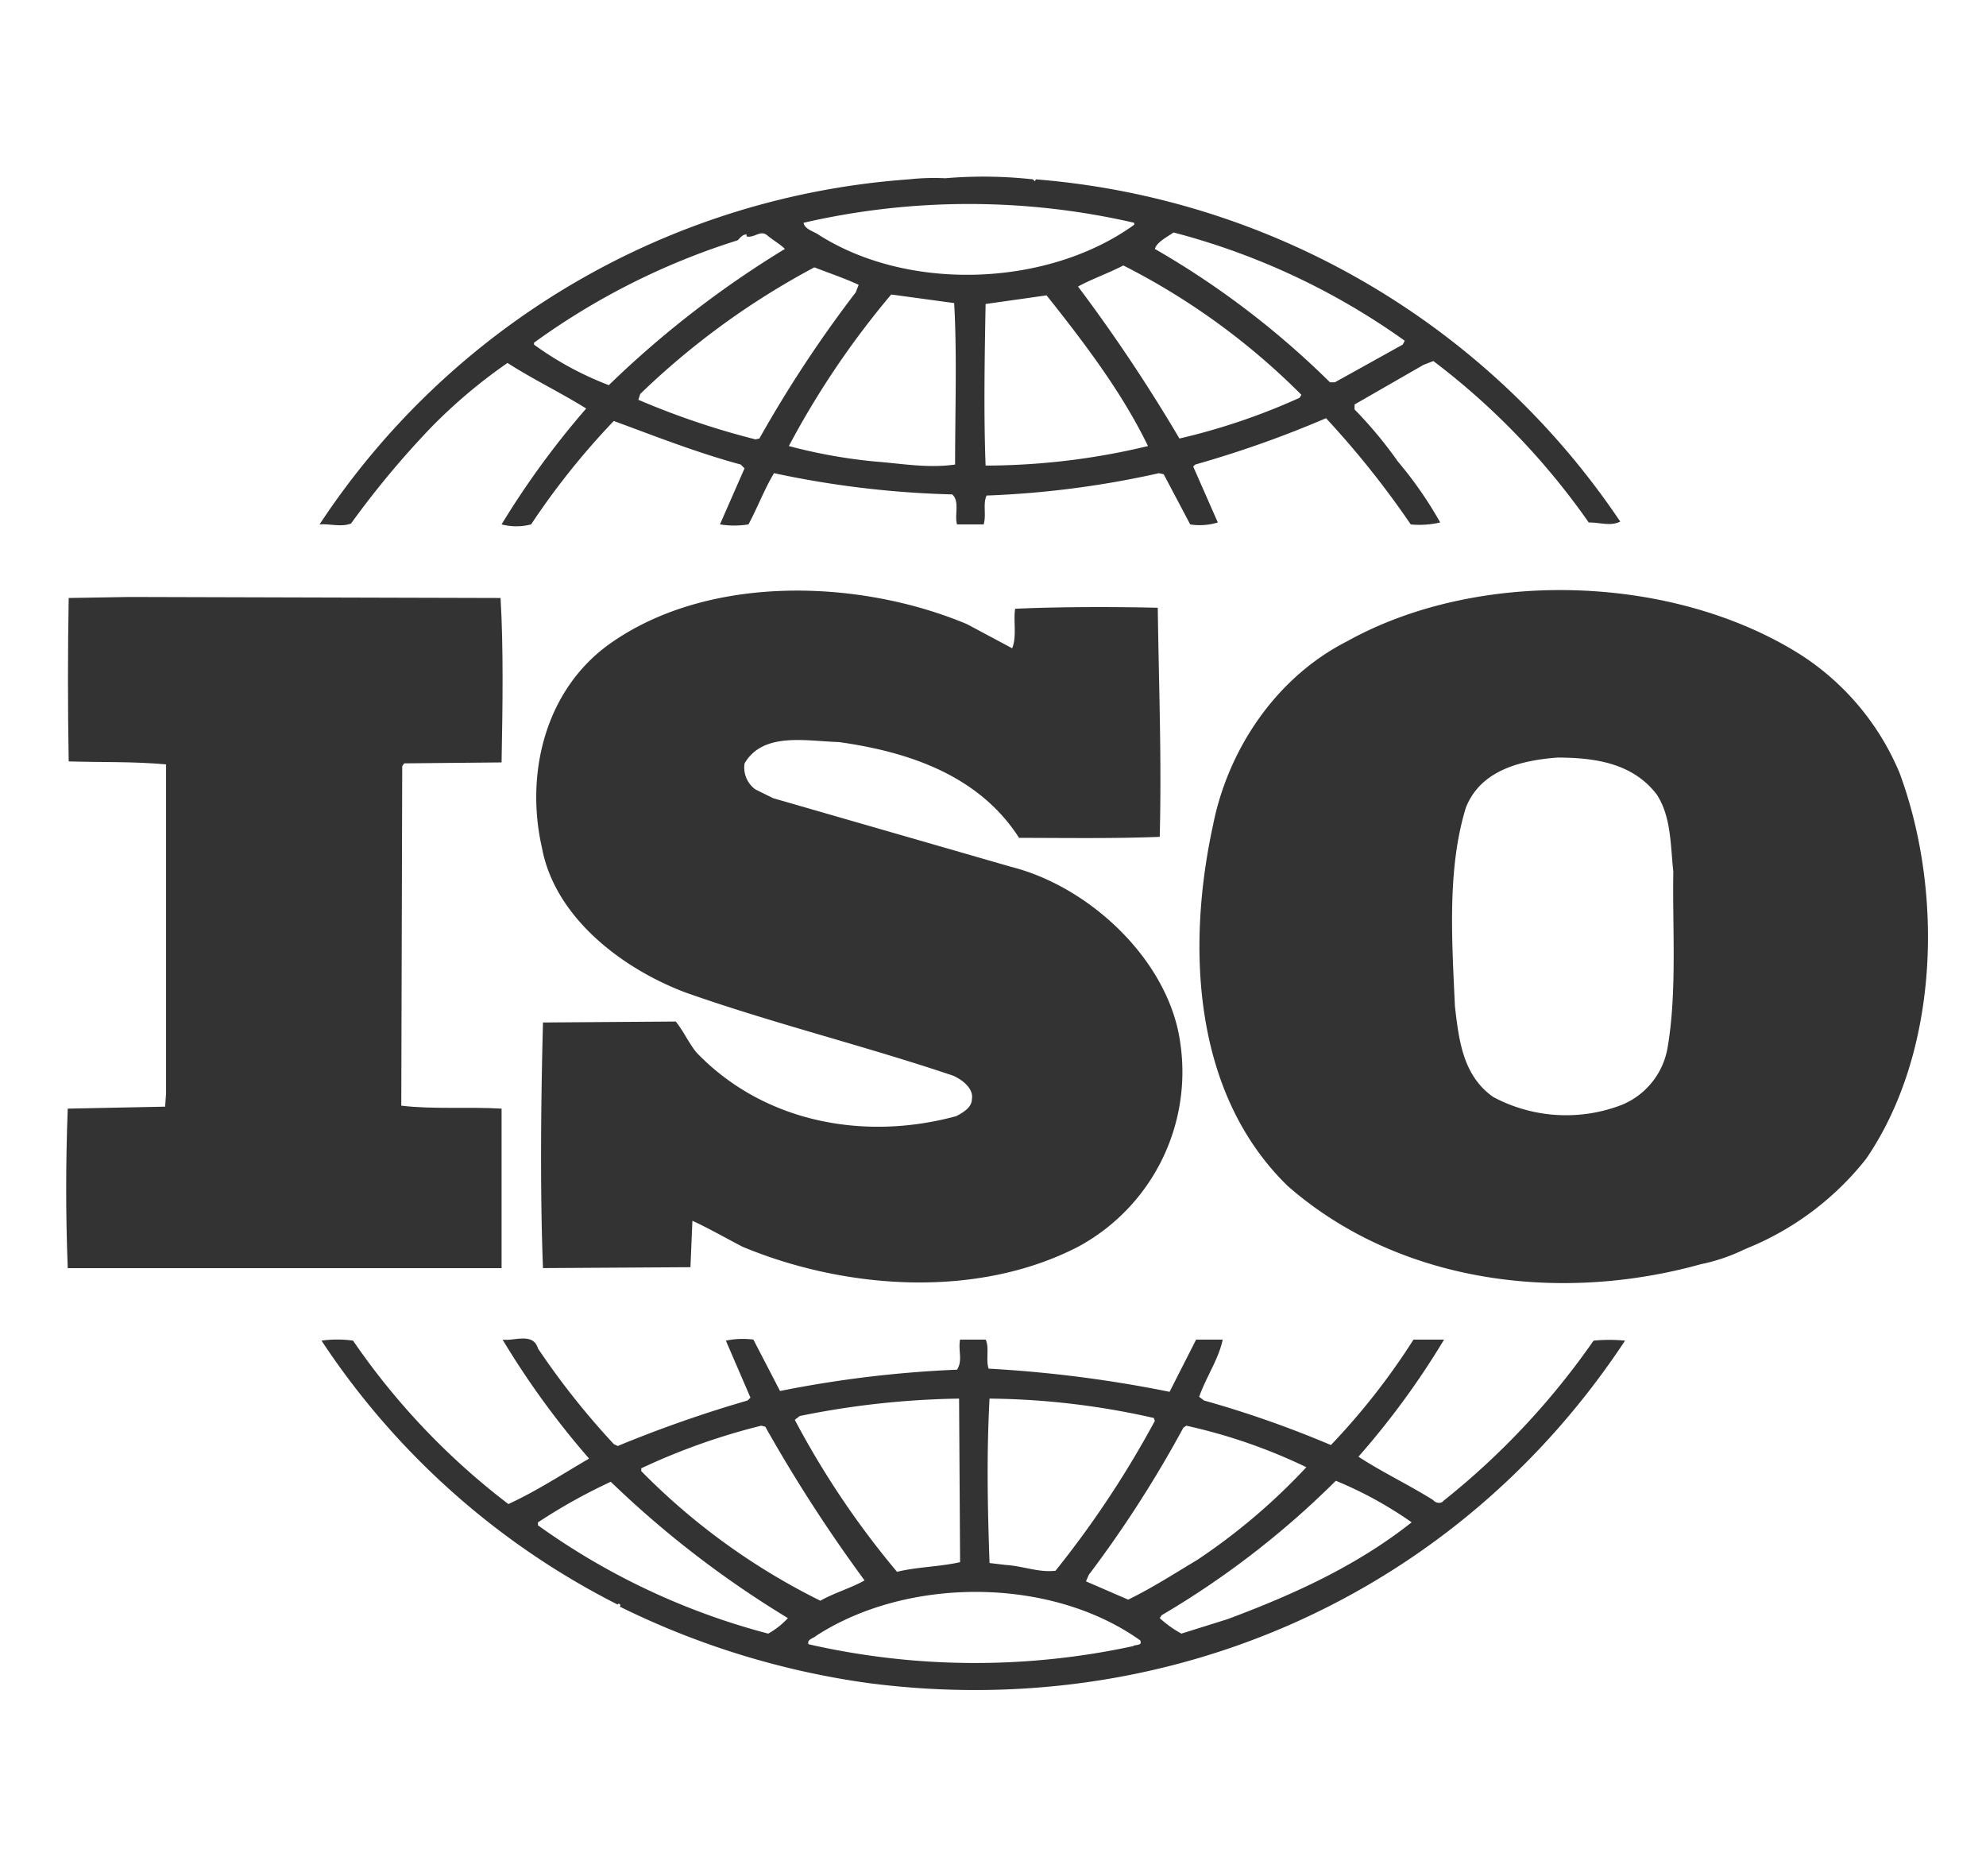 <svg viewBox="0 0 180 170" height="170" width="180" xmlns:xlink="http://www.w3.org/1999/xlink" xmlns="http://www.w3.org/2000/svg">
  <defs>
    <clipPath id="clip-path">
      <rect fill="#0f64b5" height="137.142" width="168.741" data-name="Rectangle 19146" id="Rectangle_19146"></rect>
    </clipPath>
    <clipPath id="clip-path-2">
      <rect fill="#333" height="137.142" width="168.741" data-name="Rectangle 19146" id="Rectangle_19146-2"></rect>
    </clipPath>
  </defs>
  <g transform="translate(-685 -2715)" data-name="Group 25534" id="Group_25534">
    <g opacity="0" stroke-width="1" stroke="#707070" fill="#fff" transform="translate(685 2715)" data-name="Rectangle 19268" id="Rectangle_19268">
      <rect stroke="none" height="170" width="180"></rect>
      <rect fill="none" height="169" width="179" y="0.5" x="0.5"></rect>
    </g>
    <g transform="translate(-3.921 -247.762)" data-name="Group 25281" id="Group_25281">
      <g opacity="0" transform="translate(694.921 2978.762)" data-name="Group 25275" id="Group_25275">
        <g clip-path="url(#clip-path)" transform="translate(0 0)" data-name="Group 25268" id="Group_25268">
          <path fill="#0f64b5" transform="translate(47.164 17.205)" d="M119.007,36.846a23.493,23.493,0,0,0-8.92-10.691C98.5,18.8,80.835,18.268,68.9,24.921c-6.513,3.323-10.791,9.9-12.125,16.659C54.356,52.7,54.977,65.925,63.54,74.255c9.991,8.757,24.523,10.691,37.45,7.095a16.689,16.689,0,0,0,3.9-1.318l.381-.163a26.418,26.418,0,0,0,10.7-8.068c6.6-9.641,7.051-24.1,3.036-34.955M97.961,61.811A6.842,6.842,0,0,1,93.854,66.9a14.011,14.011,0,0,1-11.675-.7c-2.764-1.934-3.121-5.17-3.478-8.236-.272-6.041-.706-12.437.986-17.964,1.328-3.423,4.985-4.3,8.291-4.558,3.476,0,6.856.529,9.005,3.332,1.335,2.01,1.25,4.641,1.514,7.01-.094,4.991.355,10.945-.536,16.03" data-name="Path 20741" id="Path_20741"></path>
          <path fill="#0f64b5" transform="translate(0 17.494)" d="M39.46,66.964c-2.942-.179-6.243.078-9.09-.27l.085-30.76.179-.257,8.826-.085c.094-4.991.179-10.348-.092-14.9L5.76,20.6l-5.534.092C.139,25.338.139,30.765.226,35.5c3.034.092,5.884,0,8.826.272V65.559l-.085,1.226-8.828.179c-.185,4.9-.185,9.634,0,14.454H39.46Z" data-name="Path 20742" id="Path_20742"></path>
          <path fill="#0f64b5" transform="translate(10.626 48.349)" d="M127.806,57.131a68.516,68.516,0,0,1-13.632,14.539c-.187.27-.723.17-.893-.085-2.237-1.4-4.643-2.539-6.786-3.937a72.744,72.744,0,0,0,7.763-10.612h-2.77A62.03,62.03,0,0,1,104,66.593,95.673,95.673,0,0,0,92.5,62.556l-.442-.335c.621-1.77,1.777-3.43,2.134-5.185H91.784l-2.406,4.734a114.531,114.531,0,0,0-16.4-2.1c-.272-.784.085-1.925-.272-2.633H70.388c-.185,1.056.264,1.849-.27,2.726a103.2,103.2,0,0,0-16.046,1.932l-2.415-4.658a7.571,7.571,0,0,0-2.493.094L51.392,62.3l-.264.257A113.27,113.27,0,0,0,39.36,66.68L39,66.5a69.855,69.855,0,0,1-6.871-8.665c-.442-1.5-2.228-.621-3.206-.8a75.956,75.956,0,0,0,7.842,10.784c-2.408,1.405-4.806,2.971-7.313,4.12A64.239,64.239,0,0,1,15.372,57.131a10.338,10.338,0,0,0-2.857,0A69.918,69.918,0,0,0,39.36,81.049a.083.083,0,0,1,.092-.08c.078,0,.257.163.078.257A73.765,73.765,0,0,0,62,88.152c27.374,3.587,53.5-8.058,68.659-31.02a14.449,14.449,0,0,0-2.857,0M90.628,65.017l.264-.179A49.814,49.814,0,0,1,101.775,68.6a55.9,55.9,0,0,1-9.9,8.408c-2.049,1.226-4.107,2.552-6.25,3.593L81.8,78.943l.263-.6a105.01,105.01,0,0,0,8.563-13.321M73.06,62.384a69.8,69.8,0,0,1,14.891,1.757l.092.263a89.709,89.709,0,0,1-9.005,13.58c-1.522.178-2.942-.429-4.456-.52l-1.522-.181c-.179-5.17-.272-9.726,0-14.9m-17.2,1.577A77.456,77.456,0,0,1,70.3,62.384l.092,14.822c-1.877.425-3.927.425-5.714.876a78.387,78.387,0,0,1-9.268-13.774ZM41.494,68.7A58.76,58.76,0,0,1,52.37,64.838l.364.092a136.112,136.112,0,0,0,9,13.929c-1.243.7-2.764,1.132-4.007,1.84A60.122,60.122,0,0,1,41.494,68.954ZM53,83.68a63.3,63.3,0,0,1-20.869-9.815V73.6a51.015,51.015,0,0,1,6.6-3.68A90.766,90.766,0,0,0,54.785,82.273,7.071,7.071,0,0,1,53,83.68m33.079,1.132a67.874,67.874,0,0,1-29.423-.17c-.179-.435.442-.527.714-.782,8.291-5.349,21.217-5.349,29.338.425.264.527-.451.357-.629.527m8.561-2.445L90.449,83.68a9.995,9.995,0,0,1-1.964-1.407l.179-.263a79.454,79.454,0,0,0,15.782-12.18,35.18,35.18,0,0,1,6.871,3.765c-4.993,3.959-10.791,6.577-16.677,8.772" data-name="Path 20743" id="Path_20743"></path>
          <path fill="#0f64b5" transform="translate(10.544 0.001)" d="M15.275,31.434a81.737,81.737,0,0,1,7.221-8.67,47.433,47.433,0,0,1,6.956-5.876c2.321,1.49,4.906,2.731,7.134,4.129a77.14,77.14,0,0,0-7.67,10.5,5.31,5.31,0,0,0,2.677,0,67.784,67.784,0,0,1,7.493-9.371c3.828,1.405,7.576,2.888,11.5,3.944l.349.349-2.226,5.078a8.083,8.083,0,0,0,2.585,0c.8-1.485,1.42-3.145,2.313-4.643A87.215,87.215,0,0,0,69.759,28.8c.712.621.178,1.932.442,2.718h2.406c.264-.864-.085-1.84.264-2.616A85.6,85.6,0,0,0,88.49,26.878l.435.092,2.408,4.551a5.626,5.626,0,0,0,2.5-.179L91.6,26.272l.185-.178a97.692,97.692,0,0,0,11.855-4.2,81.959,81.959,0,0,1,7.679,9.626,8.286,8.286,0,0,0,2.67-.179,35.707,35.707,0,0,0-3.835-5.52,38.167,38.167,0,0,0-3.929-4.721v-.449l6.243-3.587.9-.349a65.038,65.038,0,0,1,14.081,14.626c1.071,0,1.966.364,2.857-.078A70.585,70.585,0,0,0,77.344.251l-.094.17L77.07.251a40.814,40.814,0,0,0-7.942-.1,20.917,20.917,0,0,0-3.3.1,69.9,69.9,0,0,0-53.411,31.27c.893-.087,1.964.27,2.857-.087m37.008-7.7-.357.078a71.45,71.45,0,0,1-10.612-3.587l.17-.529A70.064,70.064,0,0,1,57.266,8.223c1.342.529,2.677.963,4.014,1.585l-.264.682a112.127,112.127,0,0,0-8.733,13.245m17.738,2.359c-2.491.349-4.719-.078-7.228-.272a47.874,47.874,0,0,1-7.84-1.405A78.207,78.207,0,0,1,64.23,10.684l5.706.777c.264,4.549.085,9.813.085,14.634m2.764.092c-.179-4.658-.087-9.821,0-14.641,1.784-.255,3.741-.527,5.527-.784,3.478,4.371,6.871,8.857,9.192,13.656a63.35,63.35,0,0,1-14.719,1.77m28.452-6.141a58.368,58.368,0,0,1-10.884,3.689A148.014,148.014,0,0,0,81.162,9.963c1.25-.684,2.772-1.211,4.107-1.91a62.947,62.947,0,0,1,16.139,11.721ZM89.818,5.064a63.6,63.6,0,0,1,20.954,9.811l-.179.349-6.148,3.415h-.449A77.781,77.781,0,0,0,88.126,6.555C88.3,5.941,89.2,5.5,89.818,5.064m-3.563-.878v.179c-7.762,5.6-20.333,6.124-28.53.954-.459-.349-1.342-.52-1.437-1.133a66.763,66.763,0,0,1,29.966,0m-54.4,10.869A64.055,64.055,0,0,1,50.319,5.771c.27-.274.442-.529.8-.529v.178c.714.172,1.25-.619,1.871-.1.536.451,1.165.8,1.607,1.235A90.367,90.367,0,0,0,38.635,18.9a29.342,29.342,0,0,1-6.777-3.672Z" data-name="Path 20744" id="Path_20744"></path>
          <path fill="#0f64b5" transform="translate(19.563 17.226)" d="M61.1,67.914c-8.384,2.282-17.483.544-23.545-5.775-.708-.878-1.158-1.918-1.873-2.8l-12.032.087c-.187,7.093-.272,15.244,0,22.256L37.015,81.6l.178-4.207c1.522.7,3.036,1.575,4.551,2.358,9.275,3.859,21.217,4.737,30.4,0A18,18,0,0,0,81.42,61.346c-.976-7.437-8.11-14.19-15.331-16.022L44.506,39.1l-1.6-.791a2.447,2.447,0,0,1-.986-2.361c1.692-2.888,5.621-2.01,8.563-1.932,6.241.878,12.661,2.981,16.318,8.68,3.92,0,8.469.078,12.748-.092.178-7.182-.078-13.485-.179-20.76-4.013-.092-8.918-.092-12.925.092-.179,1.041.17,2.524-.272,3.58l-4.1-2.189c-9.813-4.114-23.546-4.549-32.457,1.847-5.8,4.2-7.578,11.745-6.063,18.4,1.156,6.3,7.219,10.947,13.018,13.136,7.934,2.8,16.226,4.828,24.26,7.537.8.357,1.864,1.15,1.694,2.112,0,.777-.808,1.228-1.429,1.561" data-name="Path 20745" id="Path_20745"></path>
        </g>
      </g>
      <g transform="translate(694.921 2978.762)" data-name="Group 25270" id="Group_25270">
        <g clip-path="url(#clip-path-2)" transform="translate(0 0)" data-name="Group 25268" id="Group_25268-2">
          <path fill="#333" transform="translate(47.164 17.205)" d="M119.007,36.846a23.493,23.493,0,0,0-8.92-10.691C98.5,18.8,80.835,18.268,68.9,24.921c-6.513,3.323-10.791,9.9-12.125,16.659C54.356,52.7,54.977,65.925,63.54,74.255c9.991,8.757,24.523,10.691,37.45,7.095a16.689,16.689,0,0,0,3.9-1.318l.381-.163a26.418,26.418,0,0,0,10.7-8.068c6.6-9.641,7.051-24.1,3.036-34.955M97.961,61.811A6.842,6.842,0,0,1,93.854,66.9a14.011,14.011,0,0,1-11.675-.7c-2.764-1.934-3.121-5.17-3.478-8.236-.272-6.041-.706-12.437.986-17.964,1.328-3.423,4.985-4.3,8.291-4.558,3.476,0,6.856.529,9.005,3.332,1.335,2.01,1.25,4.641,1.514,7.01-.094,4.991.355,10.945-.536,16.03" data-name="Path 20741" id="Path_20741-2"></path>
          <path fill="#333" transform="translate(0 17.494)" d="M39.46,66.964c-2.942-.179-6.243.078-9.09-.27l.085-30.76.179-.257,8.826-.085c.094-4.991.179-10.348-.092-14.9L5.76,20.6l-5.534.092C.139,25.338.139,30.765.226,35.5c3.034.092,5.884,0,8.826.272V65.559l-.085,1.226-8.828.179c-.185,4.9-.185,9.634,0,14.454H39.46Z" data-name="Path 20742" id="Path_20742-2"></path>
          <path fill="#333" transform="translate(10.626 48.349)" d="M127.806,57.131a68.516,68.516,0,0,1-13.632,14.539c-.187.27-.723.17-.893-.085-2.237-1.4-4.643-2.539-6.786-3.937a72.744,72.744,0,0,0,7.763-10.612h-2.77A62.03,62.03,0,0,1,104,66.593,95.673,95.673,0,0,0,92.5,62.556l-.442-.335c.621-1.77,1.777-3.43,2.134-5.185H91.784l-2.406,4.734a114.531,114.531,0,0,0-16.4-2.1c-.272-.784.085-1.925-.272-2.633H70.388c-.185,1.056.264,1.849-.27,2.726a103.2,103.2,0,0,0-16.046,1.932l-2.415-4.658a7.571,7.571,0,0,0-2.493.094L51.392,62.3l-.264.257A113.27,113.27,0,0,0,39.36,66.68L39,66.5a69.855,69.855,0,0,1-6.871-8.665c-.442-1.5-2.228-.621-3.206-.8a75.956,75.956,0,0,0,7.842,10.784c-2.408,1.405-4.806,2.971-7.313,4.12A64.239,64.239,0,0,1,15.372,57.131a10.338,10.338,0,0,0-2.857,0A69.918,69.918,0,0,0,39.36,81.049a.083.083,0,0,1,.092-.08c.078,0,.257.163.078.257A73.765,73.765,0,0,0,62,88.152c27.374,3.587,53.5-8.058,68.659-31.02a14.449,14.449,0,0,0-2.857,0M90.628,65.017l.264-.179A49.814,49.814,0,0,1,101.775,68.6a55.9,55.9,0,0,1-9.9,8.408c-2.049,1.226-4.107,2.552-6.25,3.593L81.8,78.943l.263-.6a105.01,105.01,0,0,0,8.563-13.321M73.06,62.384a69.8,69.8,0,0,1,14.891,1.757l.092.263a89.709,89.709,0,0,1-9.005,13.58c-1.522.178-2.942-.429-4.456-.52l-1.522-.181c-.179-5.17-.272-9.726,0-14.9m-17.2,1.577A77.456,77.456,0,0,1,70.3,62.384l.092,14.822c-1.877.425-3.927.425-5.714.876a78.387,78.387,0,0,1-9.268-13.774ZM41.494,68.7A58.76,58.76,0,0,1,52.37,64.838l.364.092a136.112,136.112,0,0,0,9,13.929c-1.243.7-2.764,1.132-4.007,1.84A60.122,60.122,0,0,1,41.494,68.954ZM53,83.68a63.3,63.3,0,0,1-20.869-9.815V73.6a51.015,51.015,0,0,1,6.6-3.68A90.766,90.766,0,0,0,54.785,82.273,7.071,7.071,0,0,1,53,83.68m33.079,1.132a67.874,67.874,0,0,1-29.423-.17c-.179-.435.442-.527.714-.782,8.291-5.349,21.217-5.349,29.338.425.264.527-.451.357-.629.527m8.561-2.445L90.449,83.68a9.995,9.995,0,0,1-1.964-1.407l.179-.263a79.454,79.454,0,0,0,15.782-12.18,35.18,35.18,0,0,1,6.871,3.765c-4.993,3.959-10.791,6.577-16.677,8.772" data-name="Path 20743" id="Path_20743-2"></path>
          <path fill="#333" transform="translate(10.544 0.001)" d="M15.275,31.434a81.737,81.737,0,0,1,7.221-8.67,47.433,47.433,0,0,1,6.956-5.876c2.321,1.49,4.906,2.731,7.134,4.129a77.14,77.14,0,0,0-7.67,10.5,5.31,5.31,0,0,0,2.677,0,67.784,67.784,0,0,1,7.493-9.371c3.828,1.405,7.576,2.888,11.5,3.944l.349.349-2.226,5.078a8.083,8.083,0,0,0,2.585,0c.8-1.485,1.42-3.145,2.313-4.643A87.215,87.215,0,0,0,69.759,28.8c.712.621.178,1.932.442,2.718h2.406c.264-.864-.085-1.84.264-2.616A85.6,85.6,0,0,0,88.49,26.878l.435.092,2.408,4.551a5.626,5.626,0,0,0,2.5-.179L91.6,26.272l.185-.178a97.692,97.692,0,0,0,11.855-4.2,81.959,81.959,0,0,1,7.679,9.626,8.286,8.286,0,0,0,2.67-.179,35.707,35.707,0,0,0-3.835-5.52,38.167,38.167,0,0,0-3.929-4.721v-.449l6.243-3.587.9-.349a65.038,65.038,0,0,1,14.081,14.626c1.071,0,1.966.364,2.857-.078A70.585,70.585,0,0,0,77.344.251l-.094.17L77.07.251a40.814,40.814,0,0,0-7.942-.1,20.917,20.917,0,0,0-3.3.1,69.9,69.9,0,0,0-53.411,31.27c.893-.087,1.964.27,2.857-.087m37.008-7.7-.357.078a71.45,71.45,0,0,1-10.612-3.587l.17-.529A70.064,70.064,0,0,1,57.266,8.223c1.342.529,2.677.963,4.014,1.585l-.264.682a112.127,112.127,0,0,0-8.733,13.245m17.738,2.359c-2.491.349-4.719-.078-7.228-.272a47.874,47.874,0,0,1-7.84-1.405A78.207,78.207,0,0,1,64.23,10.684l5.706.777c.264,4.549.085,9.813.085,14.634m2.764.092c-.179-4.658-.087-9.821,0-14.641,1.784-.255,3.741-.527,5.527-.784,3.478,4.371,6.871,8.857,9.192,13.656a63.35,63.35,0,0,1-14.719,1.77m28.452-6.141a58.368,58.368,0,0,1-10.884,3.689A148.014,148.014,0,0,0,81.162,9.963c1.25-.684,2.772-1.211,4.107-1.91a62.947,62.947,0,0,1,16.139,11.721ZM89.818,5.064a63.6,63.6,0,0,1,20.954,9.811l-.179.349-6.148,3.415h-.449A77.781,77.781,0,0,0,88.126,6.555C88.3,5.941,89.2,5.5,89.818,5.064m-3.563-.878v.179c-7.762,5.6-20.333,6.124-28.53.954-.459-.349-1.342-.52-1.437-1.133a66.763,66.763,0,0,1,29.966,0m-54.4,10.869A64.055,64.055,0,0,1,50.319,5.771c.27-.274.442-.529.8-.529v.178c.714.172,1.25-.619,1.871-.1.536.451,1.165.8,1.607,1.235A90.367,90.367,0,0,0,38.635,18.9a29.342,29.342,0,0,1-6.777-3.672Z" data-name="Path 20744" id="Path_20744-2"></path>
          <path fill="#333" transform="translate(19.563 17.226)" d="M61.1,67.914c-8.384,2.282-17.483.544-23.545-5.775-.708-.878-1.158-1.918-1.873-2.8l-12.032.087c-.187,7.093-.272,15.244,0,22.256L37.015,81.6l.178-4.207c1.522.7,3.036,1.575,4.551,2.358,9.275,3.859,21.217,4.737,30.4,0A18,18,0,0,0,81.42,61.346c-.976-7.437-8.11-14.19-15.331-16.022L44.506,39.1l-1.6-.791a2.447,2.447,0,0,1-.986-2.361c1.692-2.888,5.621-2.01,8.563-1.932,6.241.878,12.661,2.981,16.318,8.68,3.92,0,8.469.078,12.748-.092.178-7.182-.078-13.485-.179-20.76-4.013-.092-8.918-.092-12.925.092-.179,1.041.17,2.524-.272,3.58l-4.1-2.189c-9.813-4.114-23.546-4.549-32.457,1.847-5.8,4.2-7.578,11.745-6.063,18.4,1.156,6.3,7.219,10.947,13.018,13.136,7.934,2.8,16.226,4.828,24.26,7.537.8.357,1.864,1.15,1.694,2.112,0,.777-.808,1.228-1.429,1.561" data-name="Path 20745" id="Path_20745-2"></path>
        </g>
      </g>
    </g>
  </g>
</svg>
